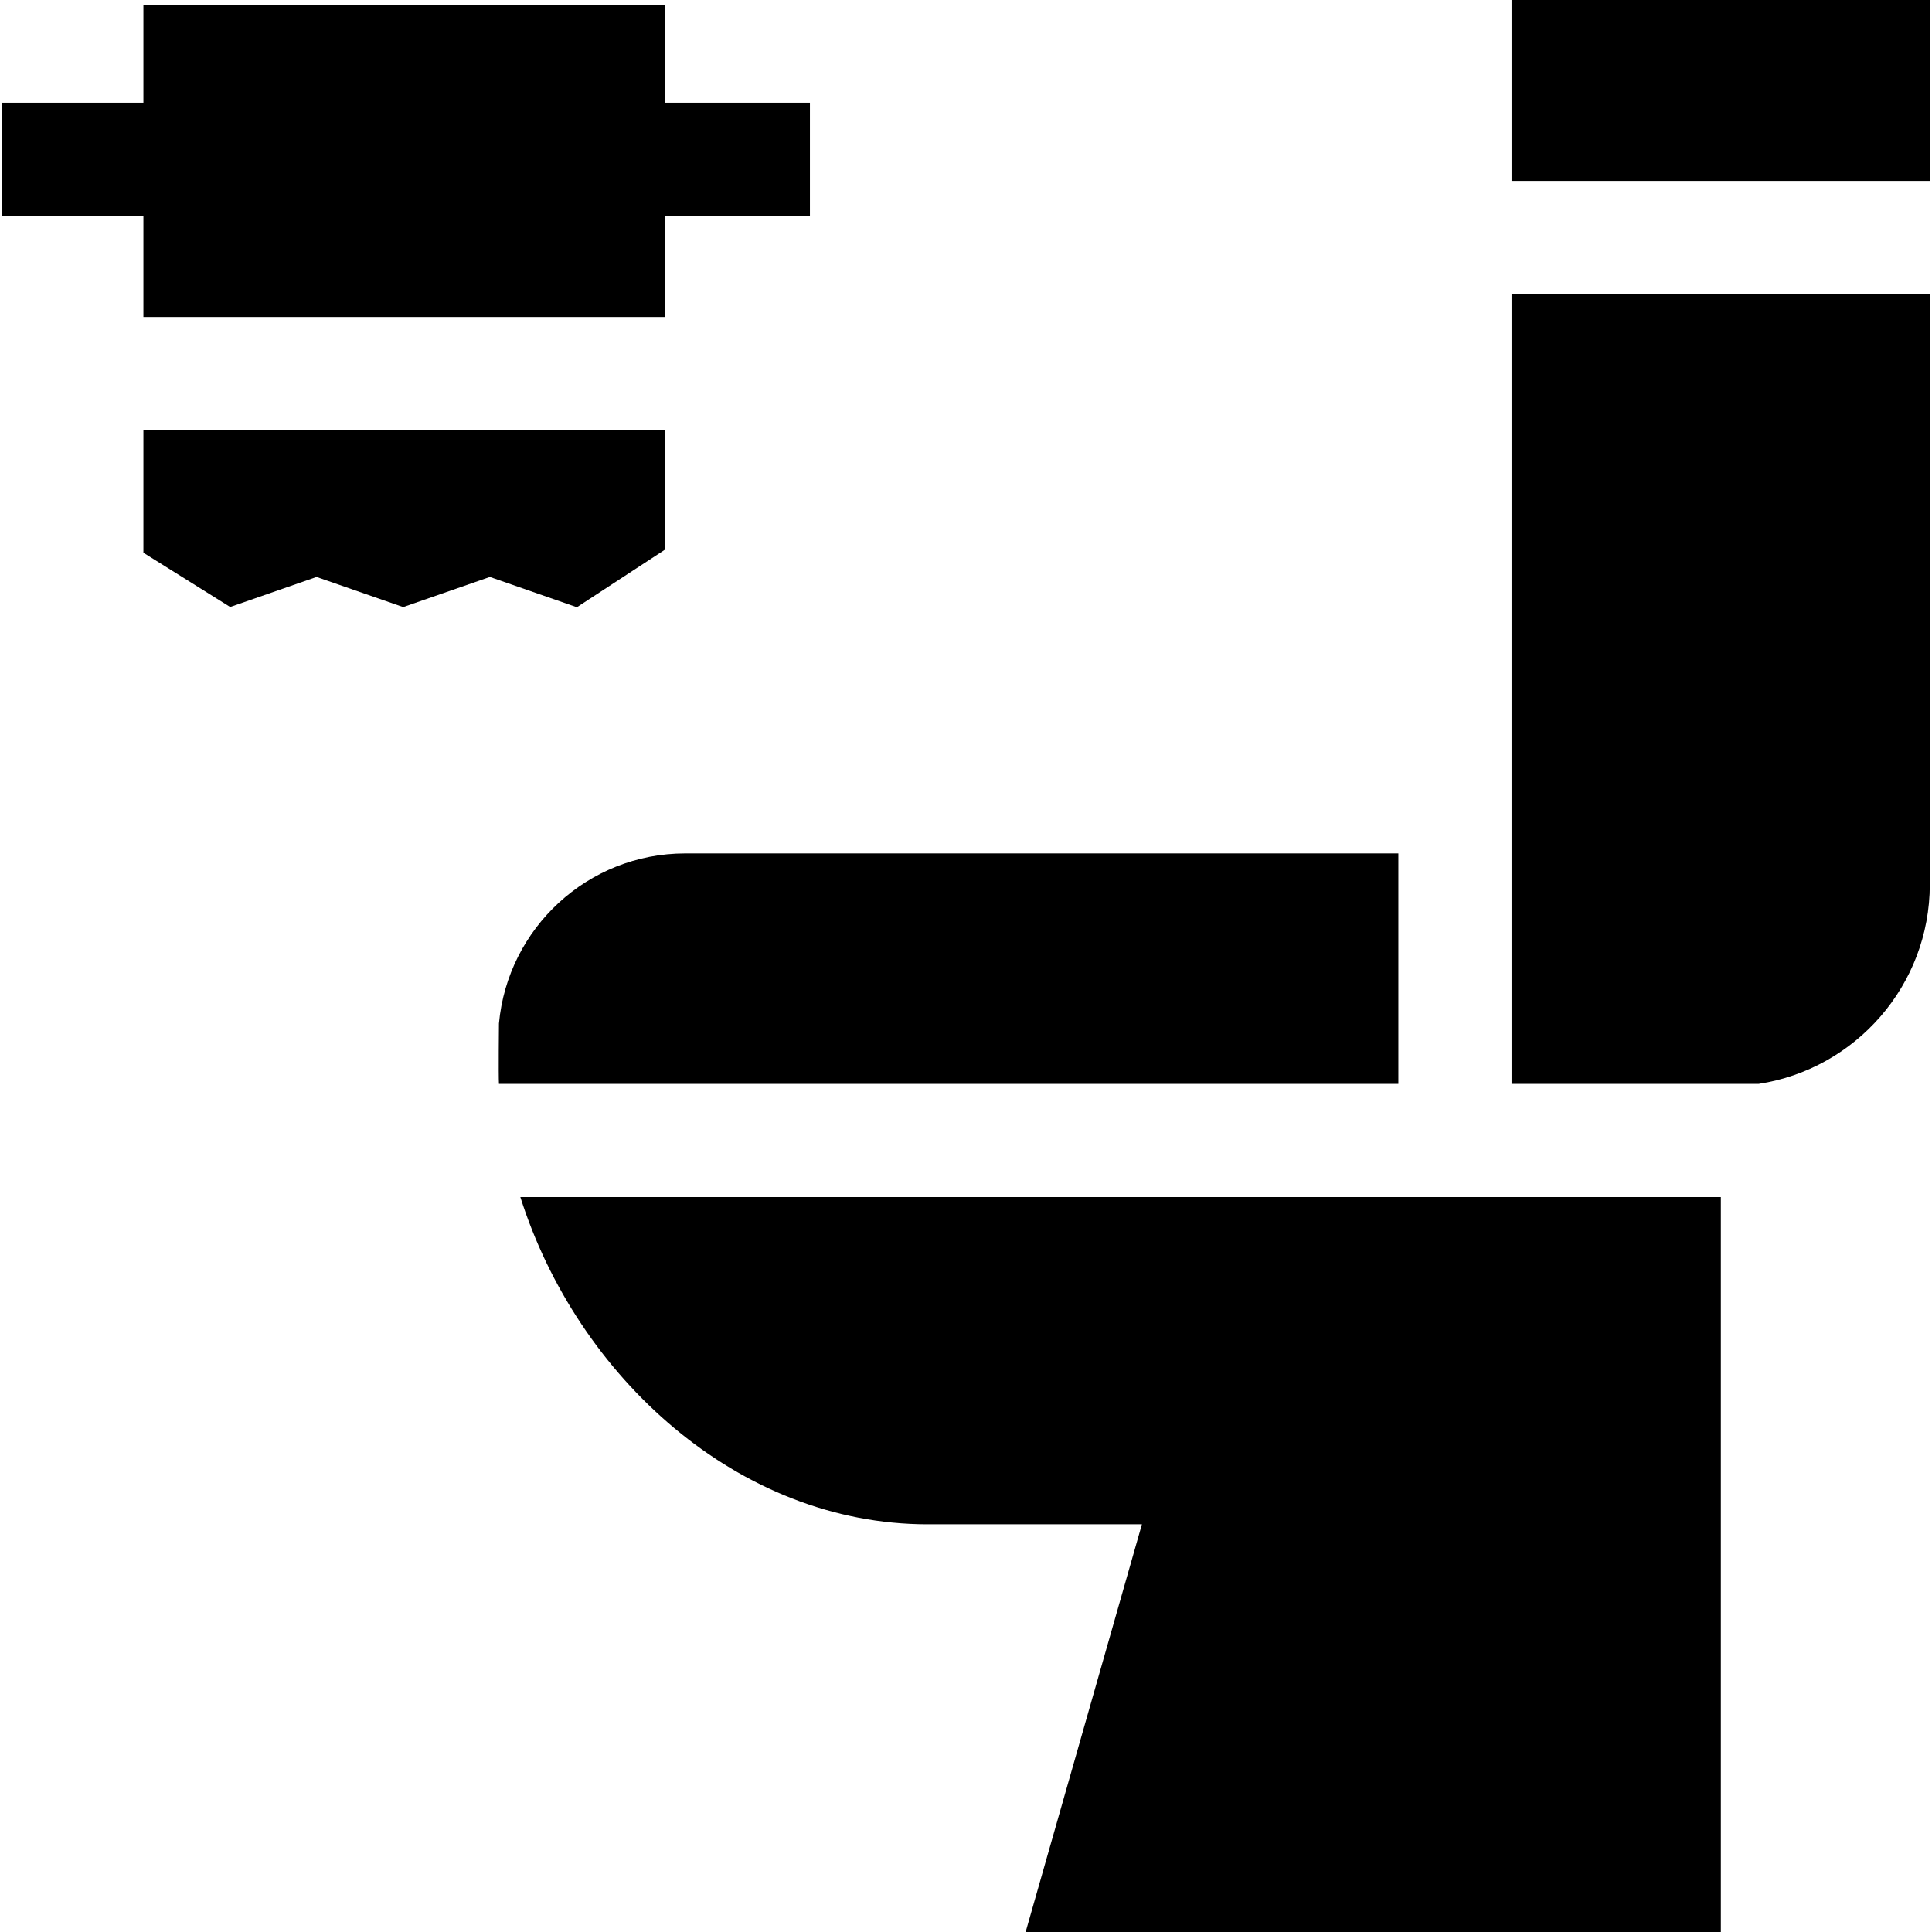 <?xml version="1.0" encoding="UTF-8"?>
<svg xmlns="http://www.w3.org/2000/svg" id="Capa_1" height="512" viewBox="0 0 512 512" width="512">
  <path d="m511.419 234.394v-156.509h-110.838v209.354h65.484c25.645-3.916 45.354-26.122 45.354-52.845z"></path>
  <path d="m400.581 0h110.838v47.946h-110.838z"></path>
  <path d="m370.581 226.167h-188.997c-25.825 0-47.049 19.833-49.357 45.067 0 0-.143 13.65 0 16.005h238.353v-61.072z"></path>
  <path d="m245.84 403.954h56.779l-30.818 108.046h184.242v-194.761h-318.144c15.106 47.704 57.784 86.715 107.941 86.715z"></path>
  <path d="m152.877 160.919 23.44-15.321v-31.594h-138.314v32.471l22.991 14.377 22.896-7.958 22.963 7.984 22.964-7.984z"></path>
  <path d="m176.317 57.167h38.32v-29.939h-38.32v-25.934h-138.314v25.934h-37.422v29.939h37.422v26.837h138.314z"></path>
</svg>